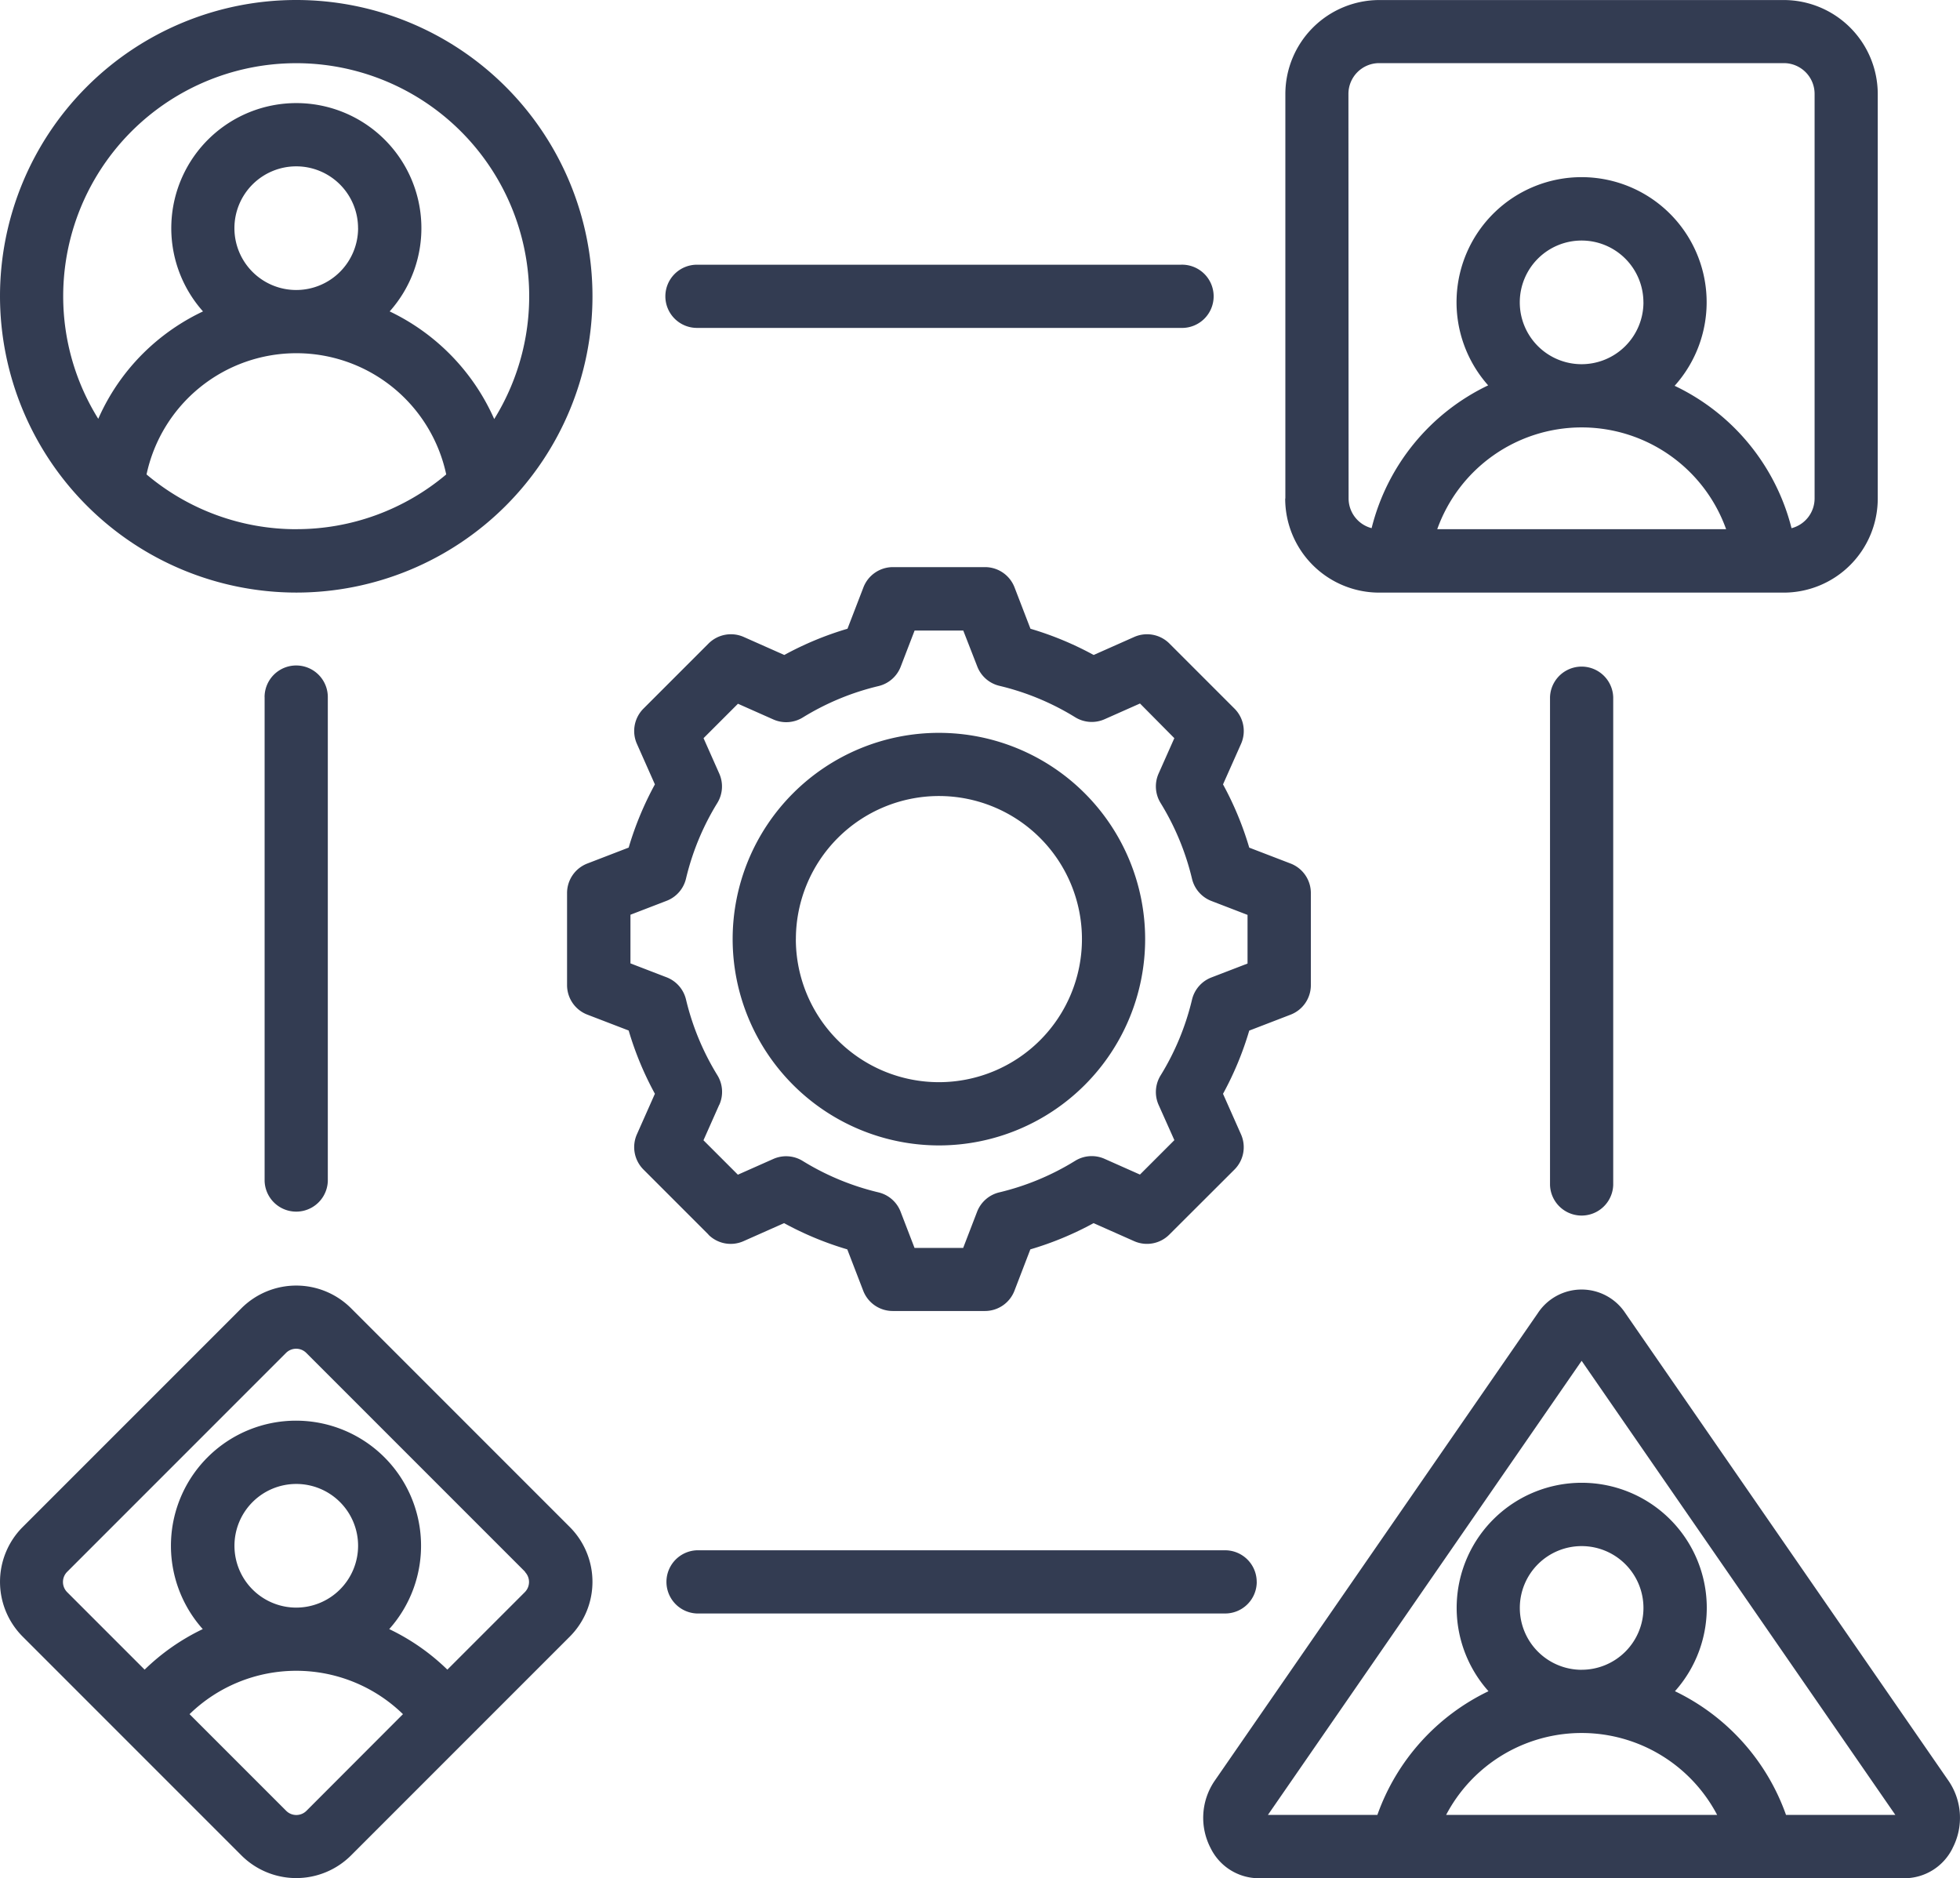 <?xml version="1.0" encoding="UTF-8"?>
<svg xmlns="http://www.w3.org/2000/svg" width="48.352" height="46.326" viewBox="0 0 48.352 46.326">
  <defs>
    <style>
      .cls-1 {
        fill: #333c52;
      }
    </style>
  </defs>
  <path id="noun-multidisciplinary-5199064" class="cls-1" d="M46.291,61.057a.78.78,0,0,1,.78-.78H59.009a.78.78,0,1,1,0,1.559H47.071a.78.78,0,0,1-.78-.78Zm21.824,9.885V82.978a.78.78,0,0,0,1.559,0V70.942a.78.78,0,0,0-1.559,0ZM60.879,92.766a.78.78,0,0,0-.78-.78H47.07a.78.78,0,0,0,0,1.559H60.1a.78.78,0,0,0,.78-.78ZM36.405,70.942V82.881a.78.78,0,0,0,1.559,0V70.942a.78.78,0,0,0-1.56,0Zm11.546,5.969A5.088,5.088,0,1,1,53.04,82a5.094,5.094,0,0,1-5.089-5.088Zm1.559,0a3.529,3.529,0,1,0,3.529-3.529A3.532,3.532,0,0,0,49.511,76.911ZM47.356,84.2,45.75,82.594a.781.781,0,0,1-.161-.868l.444-1a7.923,7.923,0,0,1-.647-1.56l-1.02-.392a.78.78,0,0,1-.5-.728V75.775a.78.78,0,0,1,.5-.728l1.02-.393a7.933,7.933,0,0,1,.647-1.559l-.444-1a.781.781,0,0,1,.161-.868l1.607-1.607a.781.781,0,0,1,.868-.161l1,.444a7.934,7.934,0,0,1,1.559-.647l.393-1.02a.78.78,0,0,1,.728-.5h2.272a.78.78,0,0,1,.728.5l.393,1.02a7.933,7.933,0,0,1,1.559.647l1-.444a.781.781,0,0,1,.868.161l1.607,1.607a.781.781,0,0,1,.161.868l-.445,1a7.922,7.922,0,0,1,.647,1.56l1.02.392a.78.78,0,0,1,.5.728v2.272a.78.78,0,0,1-.5.728l-1.02.393a7.9,7.9,0,0,1-.647,1.559l.444,1a.78.78,0,0,1-.161.868L58.723,84.2a.779.779,0,0,1-.868.161l-1-.444a7.9,7.9,0,0,1-1.56.647l-.392,1.02a.78.78,0,0,1-.728.5H51.9a.78.78,0,0,1-.728-.5l-.393-1.02a7.933,7.933,0,0,1-1.559-.647l-1,.444a.778.778,0,0,1-.868-.161Zm.263-3.2-.388.873.849.849.874-.388a.779.779,0,0,1,.725.049,6.375,6.375,0,0,0,1.869.775.778.778,0,0,1,.547.479l.343.891h1.2l.343-.891a.781.781,0,0,1,.548-.479A6.364,6.364,0,0,0,56.4,82.38a.779.779,0,0,1,.726-.049l.873.388.849-.849L58.459,81a.78.78,0,0,1,.049-.726,6.364,6.364,0,0,0,.775-1.869.78.78,0,0,1,.479-.548l.891-.343v-1.2l-.891-.343a.78.78,0,0,1-.479-.548,6.385,6.385,0,0,0-.775-1.869.78.78,0,0,1-.049-.726l.388-.873L58,71.1l-.874.388a.779.779,0,0,1-.725-.049,6.361,6.361,0,0,0-1.869-.775.778.778,0,0,1-.547-.479L53.64,69.3h-1.2l-.343.891a.779.779,0,0,1-.547.479,6.372,6.372,0,0,0-1.869.775.78.78,0,0,1-.725.049l-.874-.388-.849.849.388.874a.78.78,0,0,1-.049.726A6.361,6.361,0,0,0,46.8,75.42a.778.778,0,0,1-.479.547l-.891.343v1.2l.891.343a.781.781,0,0,1,.479.547,6.391,6.391,0,0,0,.775,1.87.782.782,0,0,1,.048.726ZM29.877,61.056a7.308,7.308,0,1,1,7.308,7.308A7.317,7.317,0,0,1,29.877,61.056ZM37.185,66.8a5.723,5.723,0,0,0,3.7-1.35,3.78,3.78,0,0,0-7.393,0,5.724,5.724,0,0,0,3.7,1.351Zm1.525-7.424a1.525,1.525,0,1,0-1.525,1.525A1.527,1.527,0,0,0,38.711,59.381Zm-7.274,1.675a5.709,5.709,0,0,0,.865,3.027,5.264,5.264,0,0,1,1.321-1.815,5.334,5.334,0,0,1,1.263-.834,3.085,3.085,0,1,1,4.605,0,5.33,5.33,0,0,1,2.579,2.655,5.748,5.748,0,1,0-10.633-3.027Zm30.15,4.99v-9.98A2.321,2.321,0,0,1,63.9,53.749h9.98A2.321,2.321,0,0,1,76.2,56.067v9.98a2.321,2.321,0,0,1-2.318,2.318H63.9a2.32,2.32,0,0,1-2.318-2.318Zm8.833-4.835a1.525,1.525,0,1,0-1.525,1.525A1.527,1.527,0,0,0,70.42,61.211ZM65.333,66.8h7.126a3.784,3.784,0,0,0-7.126,0Zm-2.187-.758a.759.759,0,0,0,.568.733,5.327,5.327,0,0,1,2.875-3.522,3.085,3.085,0,1,1,4.6.011,5.335,5.335,0,0,1,2.884,3.512.759.759,0,0,0,.569-.733v-9.98a.759.759,0,0,0-.758-.758H63.9a.759.759,0,0,0-.758.758ZM43.935,91.414a1.913,1.913,0,0,1,0,2.7l-5.4,5.4a1.914,1.914,0,0,1-2.7,0l-5.4-5.4a1.913,1.913,0,0,1,0-2.7l5.4-5.4a1.914,1.914,0,0,1,2.7,0Zm-4.117,4.614a3.774,3.774,0,0,0-5.265,0l2.384,2.384a.354.354,0,0,0,.5,0Zm-1.107-4.154A1.525,1.525,0,1,0,37.186,93.4,1.527,1.527,0,0,0,38.711,91.874Zm4.122.644-5.4-5.4a.354.354,0,0,0-.5,0l-5.4,5.4a.356.356,0,0,0,0,.5l1.912,1.912a5.371,5.371,0,0,1,1.434-1,3.085,3.085,0,1,1,4.6,0,5.37,5.37,0,0,1,1.434,1l1.912-1.912a.356.356,0,0,0,0-.5Zm35.213,6.815a1.325,1.325,0,0,1-1.177.742H60.92a1.325,1.325,0,0,1-1.177-.742,1.616,1.616,0,0,1,.094-1.654l7.974-11.537a1.292,1.292,0,0,1,2.166,0l7.974,11.537a1.617,1.617,0,0,1,.094,1.654Zm-9.151-4.4a1.525,1.525,0,1,0-1.525-1.525A1.527,1.527,0,0,0,68.894,94.934Zm-3.343,3.58h6.686a3.776,3.776,0,0,0-6.686,0Zm11.082,0-7.739-11.2-7.739,11.2h2.7a5.378,5.378,0,0,1,2.741-3.051,3.085,3.085,0,1,1,4.6,0,5.378,5.378,0,0,1,2.74,3.051Z" transform="translate(-29.877 -53.748)"></path>
</svg>
